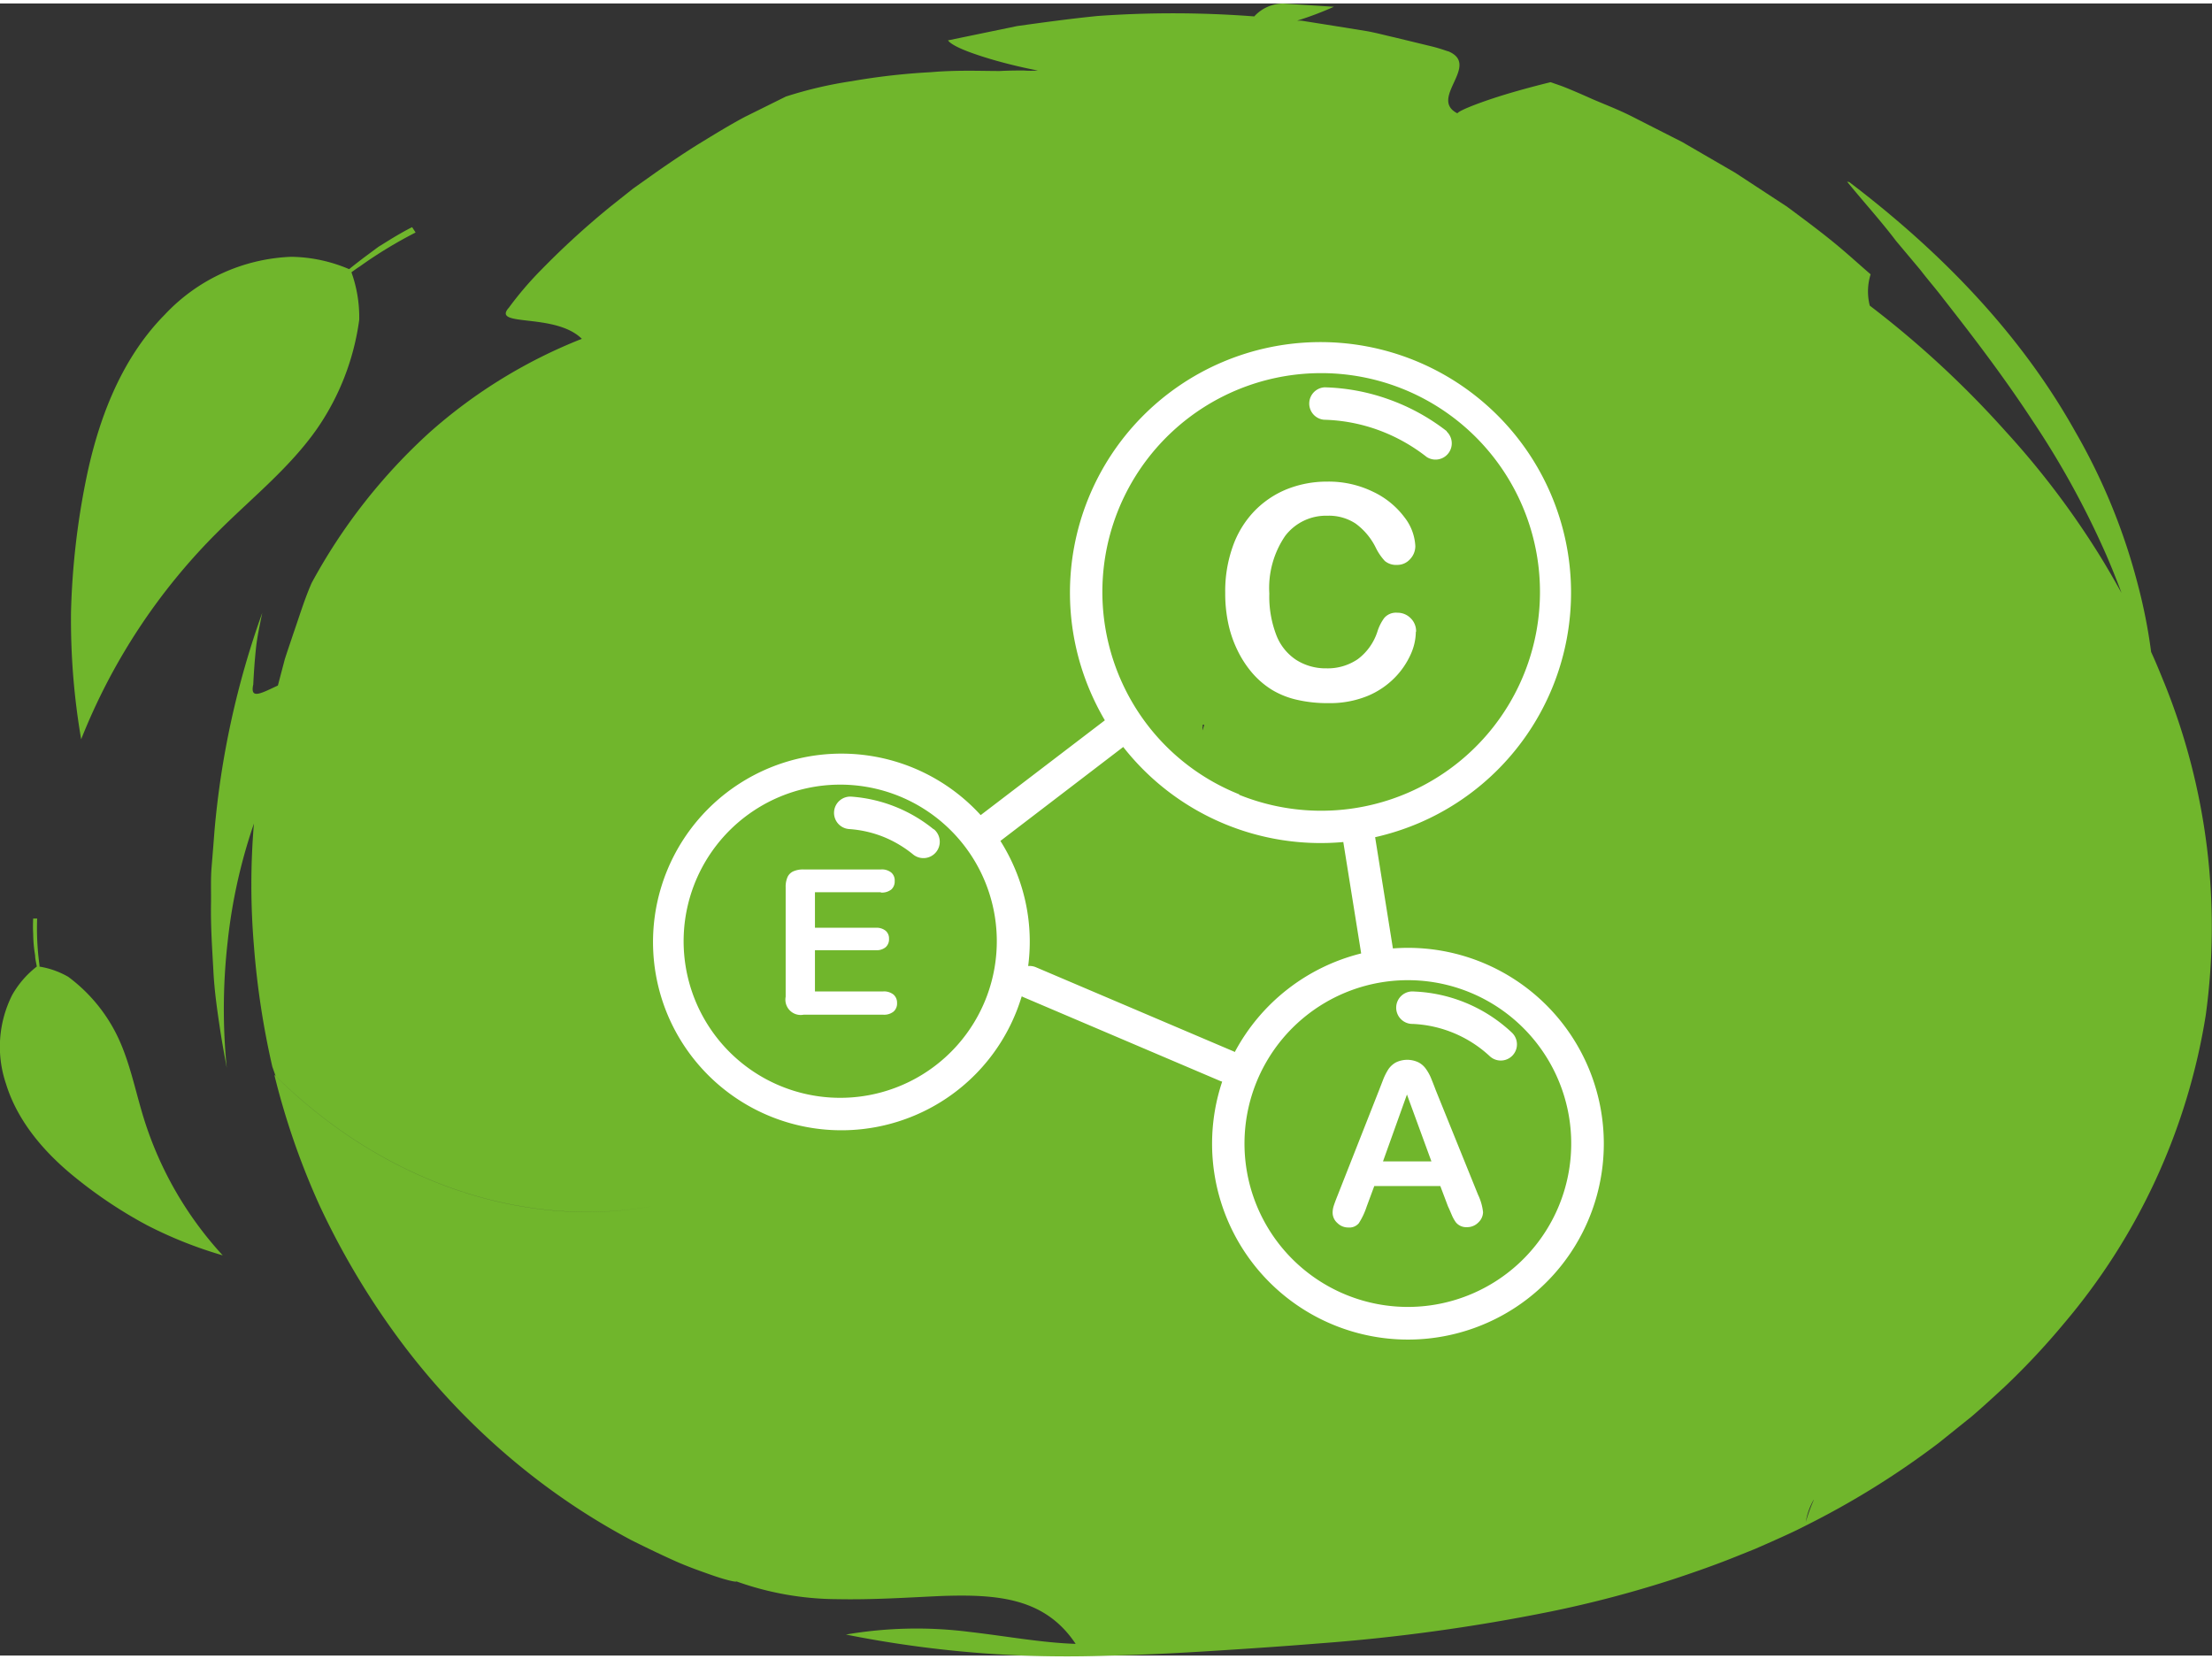 <?xml version="1.0"?>
<svg xmlns="http://www.w3.org/2000/svg" id="Ebene_1" data-name="Ebene 1" viewBox="0 0 261.33 195.18" width="120" height="90"><rect x="0" y="0" width="261.33" height="195.18" fill="#333333" stroke="none"/><defs><style>.cls-1{fill:#70b62c;}.cls-2{fill:#fff;fill-rule:evenodd;}</style></defs><path class="cls-1" d="M36.82,68.46c-.85,1.93-1.47,4-2.17,6-.33,1-.68,2-1,3l-.82,3.12c-2,.93-3.31,1.69-2.91-.12.07-1.43.17-2.86.32-4.28s.46-2.78.74-4.18a102.56,102.56,0,0,0-5.64,25.74c-.11,1.43-.22,2.85-.34,4.27s-.05,2.88-.07,4.29c-.05,2.84.15,5.52.28,8s.47,4.75.76,6.7.61,3.56.82,4.76a70.25,70.25,0,0,1,.1-14.86A63.63,63.63,0,0,1,30,96.89,86.15,86.15,0,0,0,30,111.35a97.25,97.25,0,0,0,2.17,14.25c.13.38.26.74.39,1.11,13.24,13.06,29.94,18,44.46,15.39-14.56,2.64-31.36-2.36-44.61-15.53A88.28,88.28,0,0,0,37.75,142a91.9,91.9,0,0,0,9.72,16.24,83.65,83.65,0,0,0,13.35,14.05,80.4,80.4,0,0,0,13.81,9.28c1.87.93,3.58,1.75,5.1,2.43s2.88,1.15,3.94,1.53c2.14.77,3.33,1,3.33.89a35.78,35.78,0,0,0,12,2.1c4.18.08,8.37-.2,12.08-.37,6.85-.25,12.38.23,16,5.65-4-.13-8.17-.91-12.6-1.42a49.53,49.53,0,0,0-14.54.32,133.26,133.26,0,0,0,31,2.49c4.52-.1,8.74-.33,12.68-.58s8-.52,12.18-.86A219.84,219.84,0,0,0,183.11,190a133.69,133.69,0,0,0,14.83-3.92c2.52-.84,5-1.71,7.55-2.75l1.89-.76,2-.88c1.31-.59,2.62-1.17,3.89-1.83a99.38,99.38,0,0,0,15.78-9.8l3.87-3.11c1.32-1.13,2.59-2.3,3.86-3.47a86.43,86.43,0,0,0,7.06-7.53,74.4,74.4,0,0,0,16.75-36.41,76.7,76.7,0,0,0-4.88-39.22c-.51-1.24-1-2.47-1.57-3.7a63.37,63.37,0,0,0-1.58-8,72.23,72.23,0,0,0-7.42-18.1c-6.38-11.39-15.69-21.08-26.67-29.42a.88.88,0,0,1-.26-.06c1.94,2.39,4,4.64,5.78,7l2.87,3.42c.9,1.18,1.88,2.29,2.77,3.47,3.64,4.64,7.21,9.34,10.47,14.32a102.85,102.85,0,0,1,8.72,15.86c.64,1.48,1.25,3,1.82,4.53-1.07-1.92-2.17-3.82-3.34-5.63A99,99,0,0,0,237,50.61a115.52,115.52,0,0,0-16.1-14.91A6.74,6.74,0,0,1,221,32c-1.34-1.15-2.8-2.5-4.46-3.85S213,25.4,211.11,24L205,20l-6.24-3.62-5.9-3c-1.81-.92-3.57-1.56-5-2.2s-2.57-1.12-3.38-1.43l-1.29-.45s-2.75.66-5.44,1.48-5.36,1.84-5.57,2.2c-3.45-1.75,2.79-5.69-1.06-7.32-.09,0-.71-.26-1.82-.55L164.72,4c-1-.22-2-.5-3.18-.72l-3.71-.6-4.1-.65-.48,0A38.5,38.5,0,0,0,157.59.39l-6-.38a4.64,4.64,0,0,0-3.41,1.52,125.66,125.66,0,0,0-18.52-.05c-3.28.33-6.49.77-9.49,1.19L112,4.36c.49.7,2.72,1.52,5,2.2s4.57,1.17,5.62,1.36a10.83,10.83,0,0,1-1.65,0c-.76,0-1.72,0-2.84.06-2.22,0-5.1-.13-8.16.14a78.27,78.27,0,0,0-9.34,1.06A48.65,48.65,0,0,0,92.84,11L88,13.4c-1.62.86-3.33,1.9-5.13,3s-3.59,2.31-5.38,3.56l-2.68,1.9-2.52,2a96.25,96.25,0,0,0-8.36,7.62,40.32,40.32,0,0,0-3.81,4.46c-2.11,2.35,5.45.55,8.62,3.68a60.46,60.46,0,0,0-18,11.07A67.29,67.29,0,0,0,36.82,68.46Zm105.27,17,0-.14v-.11l.18,0c-.05.23-.14.45-.21.67A2.32,2.32,0,0,1,142.09,85.41Zm72.18,91.37a19.46,19.46,0,0,0-.93,2.58A7.62,7.62,0,0,1,214.27,176.78Z"/><path class="cls-1" d="M25.76,62.4c4-4,8.5-7.56,11.74-12.22a29.6,29.6,0,0,0,4.94-12.81,15.75,15.75,0,0,0-.92-5.61c.31-.23.64-.47,1-.7a51.82,51.82,0,0,1,6.58-4l-.41-.63s-.74.34-2.48,1.39l-1.5.93-1.82,1.35c-.5.39-1.07.82-1.64,1.29a18,18,0,0,0-6.83-1.46,21.59,21.59,0,0,0-14.95,6.83c-5.34,5.4-7.92,12.76-9.28,19.37a90.32,90.32,0,0,0-1.8,15.74A83.09,83.09,0,0,0,9.59,86.93,71.91,71.91,0,0,1,25.76,62.4Z"/><path class="cls-1" d="M.71,127.64C2.14,132.3,5.54,136,8.89,138.7a53.6,53.6,0,0,0,8.42,5.61,49.83,49.83,0,0,0,9,3.59A42.58,42.58,0,0,1,17,131.75c-1.06-3.41-1.71-7-3.33-10.15A19.11,19.11,0,0,0,8.07,115a9.9,9.9,0,0,0-3.4-1.21c0-.25-.06-.51-.08-.77a31.75,31.75,0,0,1-.2-4.91l-.47,0a16.57,16.57,0,0,0,0,1.81,16.27,16.27,0,0,0,.23,2.55c0,.4.12.85.2,1.31a11.26,11.26,0,0,0-2.91,3.36A13.6,13.6,0,0,0,.71,127.64Z"/><path class="cls-2" d="M146.4,93.49A25.85,25.85,0,1,0,134.67,84v0a25.6,25.6,0,0,0,11.72,9.43ZM104.07,105H96.28v4.2h7.18a1.7,1.7,0,0,1,1.18.36,1.18,1.18,0,0,1,.39.93,1.25,1.25,0,0,1-.39,1,1.67,1.67,0,0,1-1.18.36H96.28v4.87h8.06a1.79,1.79,0,0,1,1.23.38,1.28,1.28,0,0,1,.41,1,1.26,1.26,0,0,1-.41,1,1.79,1.79,0,0,1-1.23.37h-9.4a1.81,1.81,0,0,1-2.12-2.12V104.43a2.86,2.86,0,0,1,.22-1.22,1.38,1.38,0,0,1,.69-.68,2.85,2.85,0,0,1,1.21-.22h9.13a1.76,1.76,0,0,1,1.23.37,1.22,1.22,0,0,1,.4,1,1.27,1.27,0,0,1-.4,1,1.81,1.81,0,0,1-1.23.36Zm67,37.12-.91-2.41h-7.8l-.91,2.46a8.41,8.41,0,0,1-.92,1.94,1.46,1.46,0,0,1-1.24.5,1.8,1.8,0,0,1-1.29-.53,1.62,1.62,0,0,1-.56-1.22,2.63,2.63,0,0,1,.13-.81c.09-.28.23-.66.43-1.16l4.9-12.44.5-1.29a6.9,6.9,0,0,1,.63-1.25,2.6,2.6,0,0,1,.88-.8,3.07,3.07,0,0,1,2.69,0,2.49,2.49,0,0,1,.88.79,5.47,5.47,0,0,1,.56,1c.15.37.35.86.58,1.48l5,12.36a6.35,6.35,0,0,1,.59,2.06,1.71,1.71,0,0,1-.56,1.22,1.83,1.83,0,0,1-1.34.55A1.57,1.57,0,0,1,172,144a4.24,4.24,0,0,1-.48-.86c-.17-.39-.31-.74-.44-1Zm-7.68-5.32h5.72l-2.89-7.9-2.83,7.9Zm3.88-62.55a6.61,6.61,0,0,1-.59,2.61,9.43,9.43,0,0,1-1.87,2.76,9.7,9.7,0,0,1-3.26,2.2,11.76,11.76,0,0,1-4.62.84,15.83,15.83,0,0,1-3.64-.38,10,10,0,0,1-3-1.18A10.08,10.08,0,0,1,147.86,79a12.45,12.45,0,0,1-1.7-2.66,13.66,13.66,0,0,1-1.06-3.14,16.93,16.93,0,0,1-.35-3.56,15.7,15.7,0,0,1,.88-5.45A11.55,11.55,0,0,1,148.17,60a11.15,11.15,0,0,1,3.88-2.62,12.72,12.72,0,0,1,4.74-.89,11.94,11.94,0,0,1,5.47,1.22,9.9,9.9,0,0,1,3.67,3,6,6,0,0,1,1.28,3.4,2.24,2.24,0,0,1-.63,1.55,2,2,0,0,1-1.5.67,2.1,2.1,0,0,1-1.47-.46,6.55,6.55,0,0,1-1.09-1.61,7.8,7.8,0,0,0-2.36-2.81,5.73,5.73,0,0,0-3.33-.93,6.06,6.06,0,0,0-5,2.39,10.91,10.91,0,0,0-1.87,6.81,12.67,12.67,0,0,0,.83,4.91,6.13,6.13,0,0,0,2.34,2.92,6.46,6.46,0,0,0,3.56,1,6.3,6.3,0,0,0,3.73-1.09,6.6,6.6,0,0,0,2.3-3.22,5.51,5.51,0,0,1,.81-1.63,1.82,1.82,0,0,1,1.55-.63,2.16,2.16,0,0,1,1.57.64,2.13,2.13,0,0,1,.65,1.58Zm-4.81,24.25,2.1,13.14a23.14,23.14,0,1,1-20.17,15.74l-.23-.08-23.27-9.91-.18-.09c-.2.63-.41,1.25-.66,1.87a22.18,22.18,0,0,1-11.91,12.17h0a22.27,22.27,0,0,1-29.21-11.73h0a22.26,22.26,0,0,1,36.93-23.72l14.67-11.2a30.46,30.46,0,0,1-1.75-3.47,29.6,29.6,0,1,1,38.85,15.61,30.27,30.27,0,0,1-5.17,1.67Zm-1.68,13.74a23.28,23.28,0,0,0-14.9,11.64,1.51,1.51,0,0,0-.22-.11l-23.26-9.9a1.9,1.9,0,0,0-.93-.15,22.05,22.05,0,0,0-1.6-11.58,22.57,22.57,0,0,0-1.68-3.2L132.7,87.84a29.64,29.64,0,0,0,26,11.23l2.11,13.15ZM114.05,99.67a18.5,18.5,0,1,0,2.29,4,18.39,18.39,0,0,0-2.29-4Zm64.56,21.91a17.9,17.9,0,0,0-11.55-4.85,1.92,1.92,0,1,0-.15,3.83,14.28,14.28,0,0,1,9.09,3.81,1.91,1.91,0,0,0,2.61-2.79Zm-4.7,30.86a19.3,19.3,0,1,0-14.78.16,19.28,19.28,0,0,0,14.78-.16ZM110.32,97.58a17.38,17.38,0,0,0-9.7-3.87,1.92,1.92,0,1,0-.27,3.83,13.37,13.37,0,0,1,4,.91,13.59,13.59,0,0,1,3.53,2.09,1.91,1.91,0,0,0,2.43-3Zm60.6-47a1.92,1.92,0,0,1-2.37,3,20.8,20.8,0,0,0-5.73-3.19,20.29,20.29,0,0,0-6.4-1.21,1.92,1.92,0,0,1,.09-3.83,24.28,24.28,0,0,1,7.61,1.44A24.59,24.59,0,0,1,170.92,50.53Z"/></svg>
